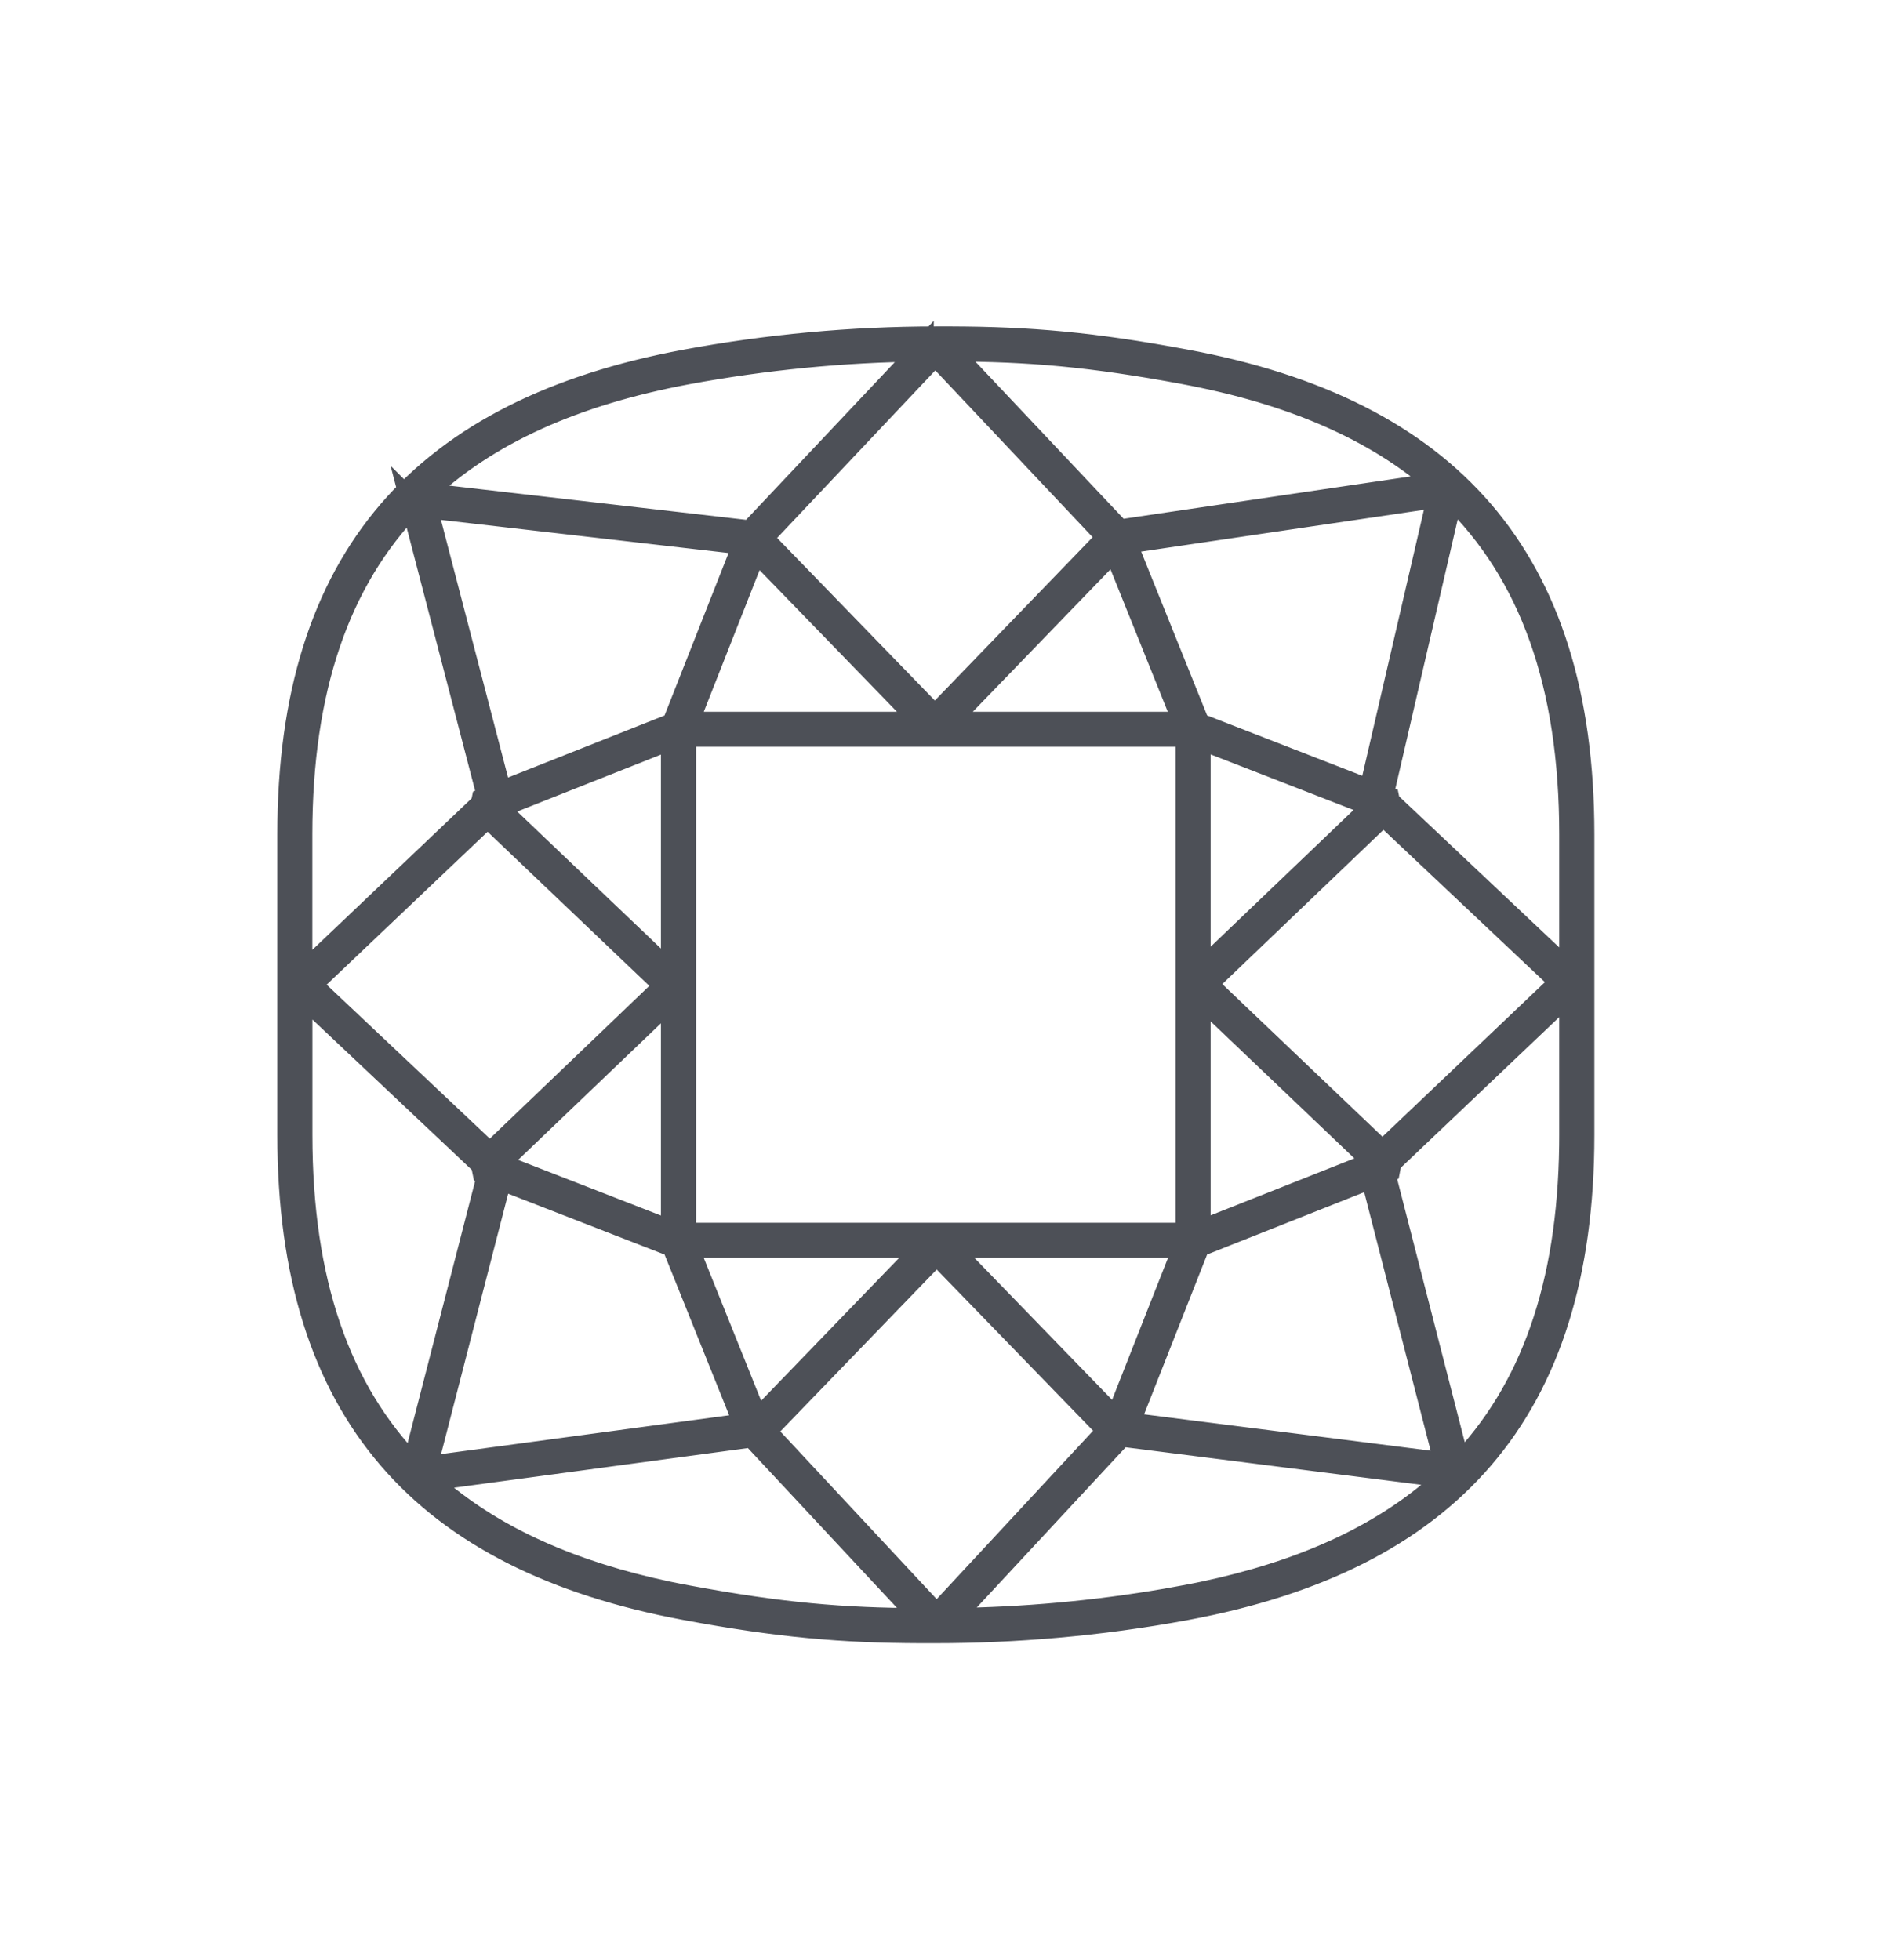 <svg xmlns="http://www.w3.org/2000/svg" fill="none" viewBox="0 0 28 29" height="29" width="28">
<path stroke-width="0.342" stroke="#4D5057" fill="#4D5057" d="M14.078 5C15.215 5.004 16.156 5.081 17.552 5.343C21.402 6.062 23.412 8.228 23.412 12.346V16.793C23.412 20.911 21.402 23.077 17.552 23.797C16.254 24.039 14.982 24.139 13.839 24.139H13.606C12.47 24.135 11.528 24.058 10.132 23.797C6.282 23.077 4.273 20.911 4.273 16.792V12.345C4.273 8.228 6.282 6.062 10.132 5.343C11.357 5.115 12.6 5.001 13.845 5H14.078ZM11.127 21.242L6.315 21.891C7.145 22.657 8.249 23.186 9.62 23.509L9.889 23.569C9.98 23.588 10.072 23.606 10.165 23.623C11.549 23.882 12.481 23.959 13.607 23.962H13.664L11.127 21.242V21.242ZM16.584 21.231L14.048 23.961H14.083C15.143 23.948 16.199 23.852 17.244 23.673L17.519 23.623C17.613 23.606 17.704 23.588 17.795 23.569L18.064 23.509C19.463 23.18 20.583 22.637 21.419 21.845L16.584 21.231ZM13.855 18.536L11.306 21.175L13.855 23.909L16.404 21.164L13.855 18.536V18.536ZM7.399 17.431L6.295 21.716L11.026 21.078L9.961 18.428L7.399 17.431ZM4.45 14.687V16.792C4.45 18.957 5.011 20.564 6.116 21.697L7.232 17.366L7.159 17.338L7.135 17.22L4.45 14.687ZM23.234 14.649L20.561 17.191L20.538 17.312L20.463 17.341L21.579 21.686C22.65 20.581 23.207 19.027 23.233 16.947L23.234 16.793V14.649ZM20.296 17.407L17.723 18.428L16.683 21.066L21.389 21.663L20.296 17.408V17.407ZM13.704 18.437H10.156L11.198 21.031L13.704 18.437ZM17.528 18.437H14.007L16.511 21.019L17.528 18.437ZM17.559 10.877H10.125V18.261H17.559V10.877ZM9.947 14.739L7.374 17.201L7.404 17.23L7.408 17.244L9.947 18.233V14.739ZM17.736 14.712V18.232L20.286 17.221L20.291 17.204L20.32 17.175L17.736 14.712ZM7.212 12.069L4.583 14.568L7.246 17.081L9.852 14.585L7.212 12.069ZM20.462 12.041L17.832 14.559L20.448 17.053L23.1 14.53L20.462 12.041ZM6.102 7.457C5.006 8.589 4.449 10.191 4.449 12.346V14.451L7.133 11.898L7.146 11.835L7.231 11.8L6.101 7.456L6.102 7.457ZM9.947 10.912L7.341 11.945L7.341 11.947L9.947 14.432V10.912ZM21.466 7.339L20.439 11.774L20.526 11.808L20.539 11.87L23.234 14.413V12.346C23.234 10.116 22.638 8.478 21.466 7.34V7.339ZM17.736 10.912V14.406L20.333 11.921L17.736 10.911V10.912ZM6.294 7.493L7.398 11.733L9.961 10.717L11.017 8.037L6.294 7.493ZM21.285 7.337L16.64 8.023L17.724 10.717L20.272 11.708L21.285 7.337ZM11.173 8.126L10.159 10.701H13.671L11.174 8.126H11.173ZM16.485 8.115L13.986 10.701H17.526L16.486 8.115H16.485ZM13.836 5.229L11.258 7.96L13.828 10.61L16.398 7.949L13.834 5.23L13.836 5.229ZM13.641 5.178C12.475 5.19 11.312 5.304 10.166 5.516C8.5 5.827 7.191 6.409 6.248 7.311L11.101 7.87L13.641 5.177V5.178ZM14.078 5.177H14.029L16.557 7.857L21.273 7.161C20.345 6.344 19.091 5.809 17.52 5.515C16.136 5.256 15.206 5.18 14.078 5.177Z"></path>
</svg>
